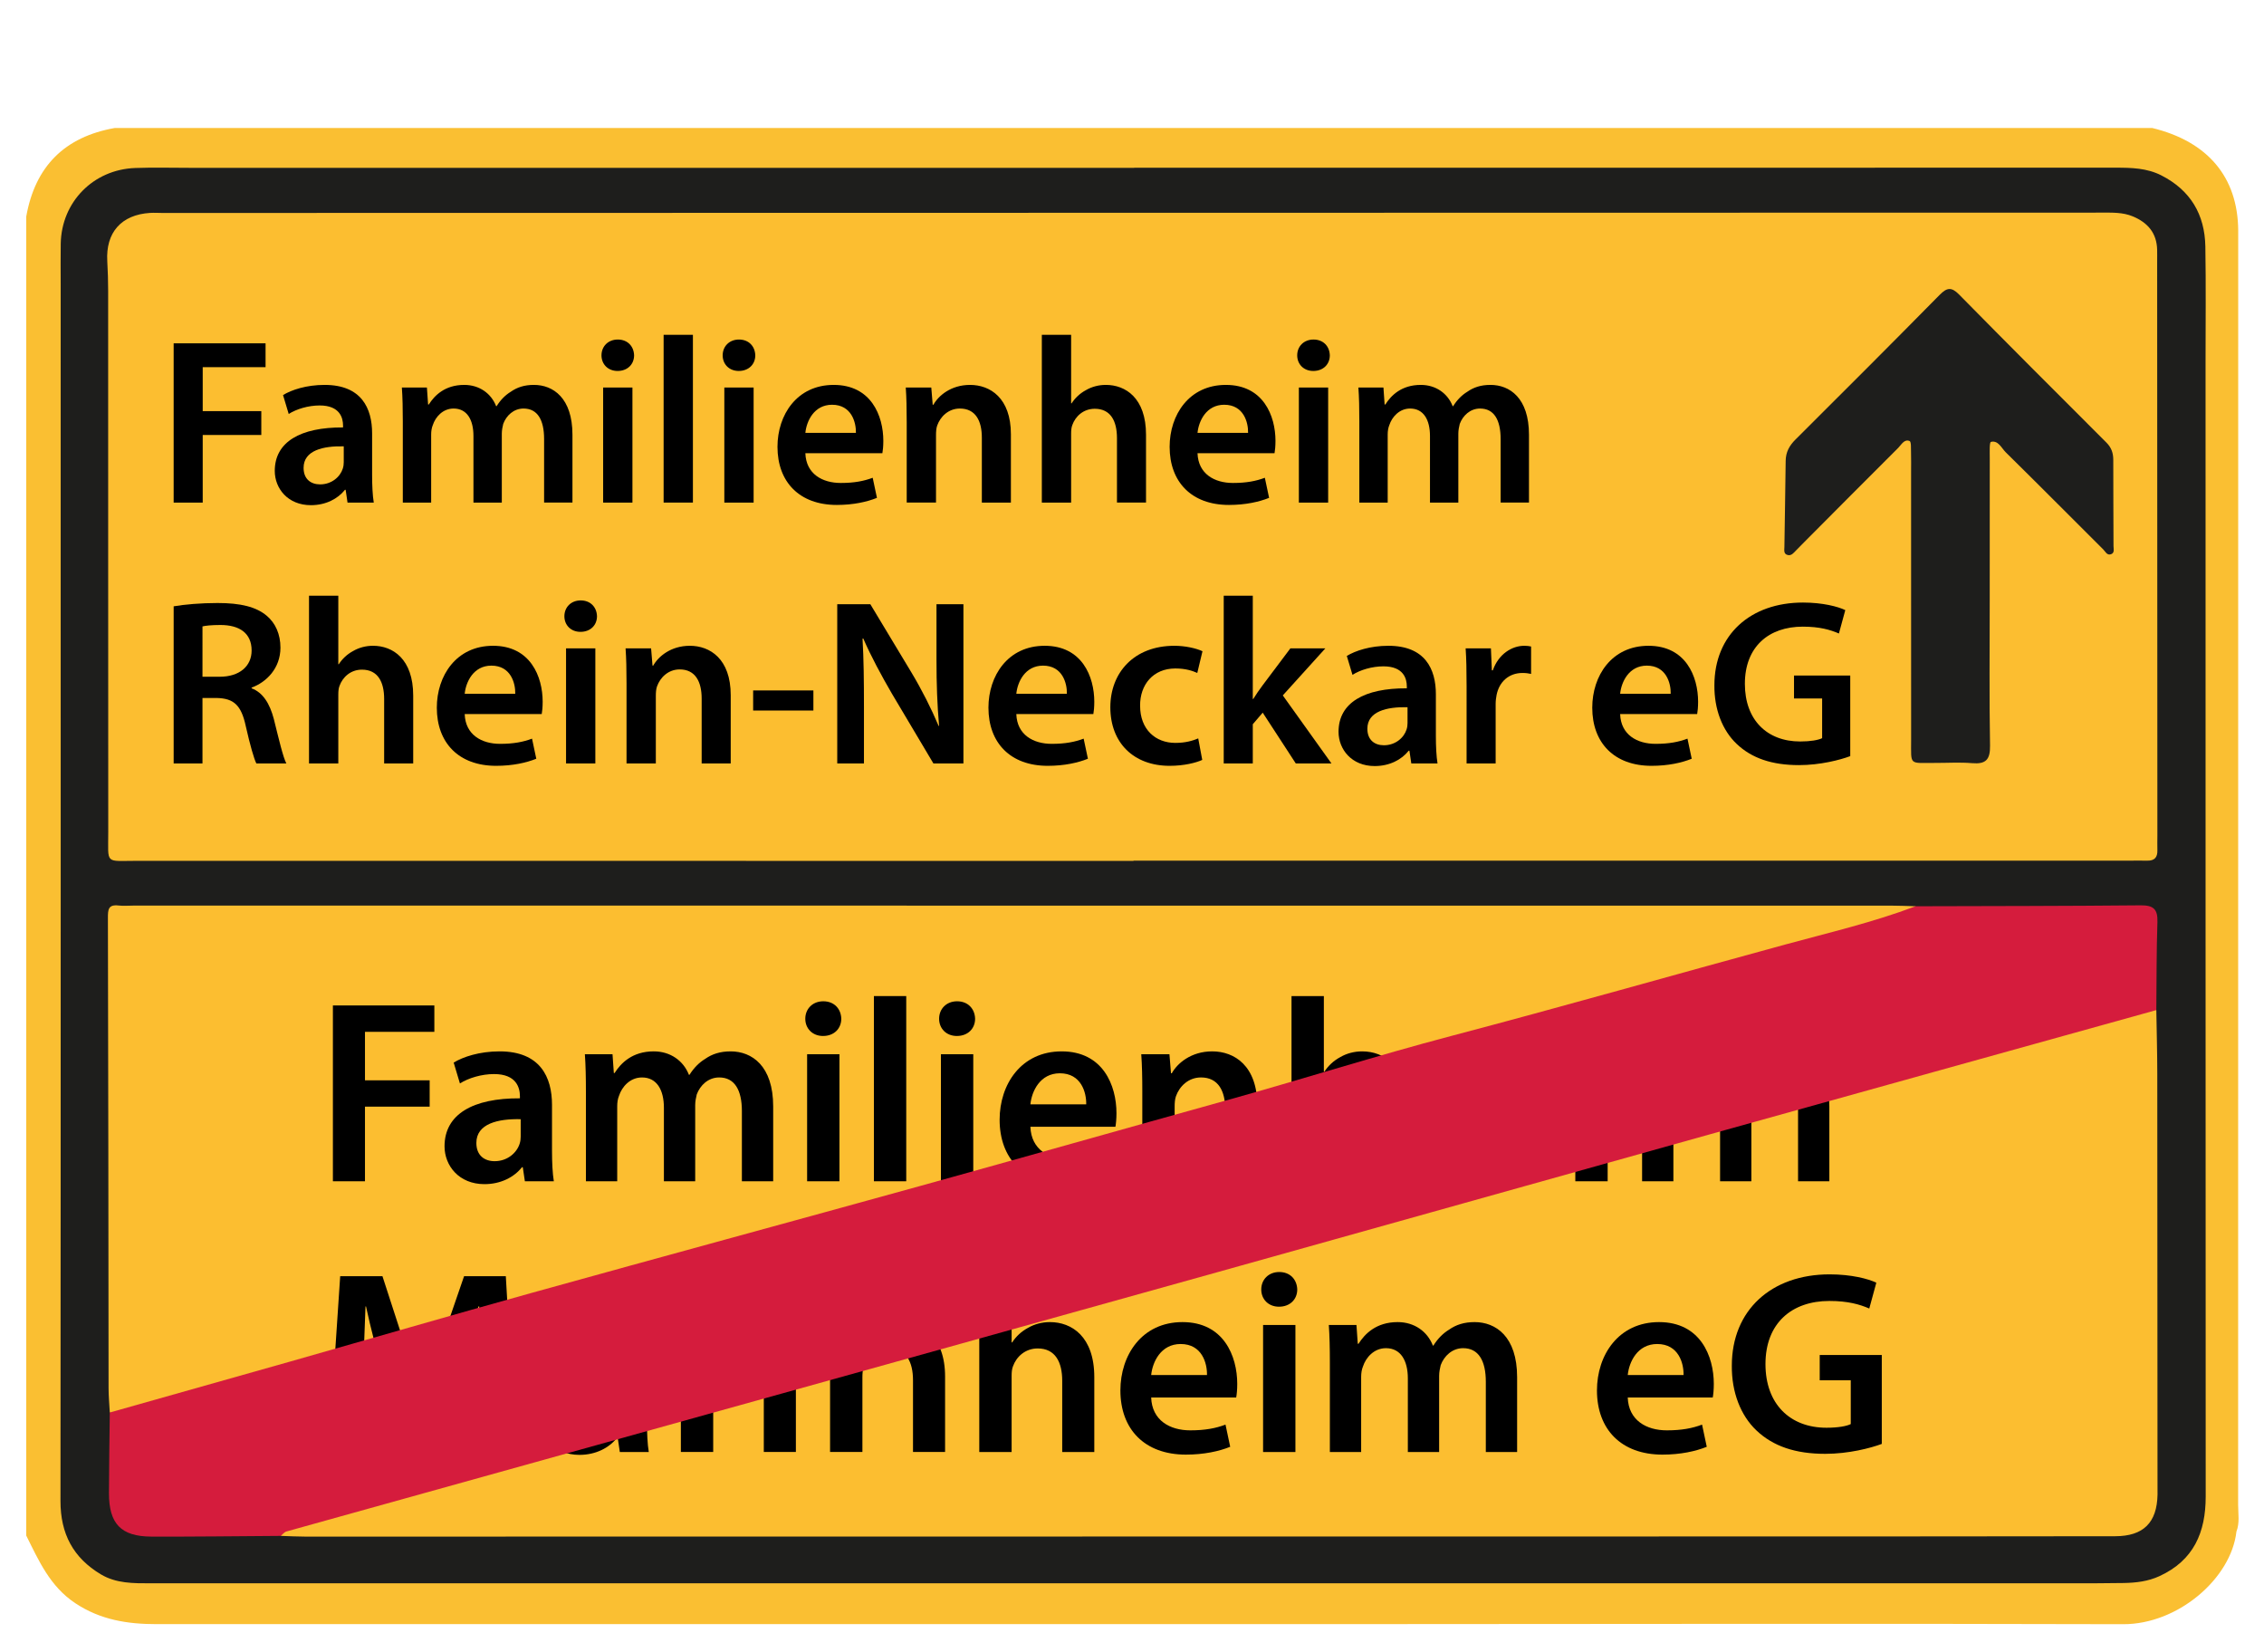 <?xml version="1.0" encoding="utf-8"?>
<!-- Generator: Adobe Illustrator 16.0.0, SVG Export Plug-In . SVG Version: 6.00 Build 0)  -->
<!DOCTYPE svg PUBLIC "-//W3C//DTD SVG 1.1//EN" "http://www.w3.org/Graphics/SVG/1.1/DTD/svg11.dtd">
<svg version="1.1" id="Ebene_1" xmlns="http://www.w3.org/2000/svg" xmlns:xlink="http://www.w3.org/1999/xlink" x="0px" y="0px"
	 width="460px" height="335.667px" viewBox="0 0 460 335.667" enable-background="new 0 0 460 335.667" xml:space="preserve">
<g>
	<path fill-rule="evenodd" clip-rule="evenodd" fill="#FABF32" d="M454.397,311.158c-1.067,9.502-11.863,18.841-23.015,18.809
		c-52.94-0.156-105.881-0.018-158.822-0.015c-80.244,0.005-160.488-0.028-240.732,0.003c-5.929,0.003-11.42-0.858-16.542-4.262
		c-5.132-3.41-7.396-8.608-9.953-13.729c0-89.322,0-178.644,0-267.966C7.133,33.799,13.133,27.8,23.331,26
		c137.983,0,275.965,0,413.949,0c11.308,2.746,17.397,9.988,17.479,20.8c0.003,86.313,0.004,172.615-0.016,258.917
		C454.744,307.529,455.091,309.383,454.397,311.158z"/>
	<path fill-rule="evenodd" clip-rule="evenodd" fill="#1E1E1C" d="M230.441,34.081c66.487,0,132.975,0.004,199.461-0.014
		c3.183-0.001,6.309,0.072,9.233,1.561c5.923,3.015,8.839,7.943,8.949,14.465c0.133,7.83,0.041,15.663,0.041,23.495
		c0.005,76.818-0.003,153.637,0.029,230.455c0.003,7.267-2.433,12.947-9.372,16.15c-2.334,1.078-4.771,1.36-7.262,1.406
		c-3.664,0.068-7.331,0.054-10.997,0.054c-129.975,0.003-259.95,0.004-389.925,0.007c-3.481,0-6.983,0.048-10.107-1.821
		c-5.613-3.355-8.208-8.236-8.203-14.881c0.069-82.483,0.042-164.967,0.041-247.452c0-2.667-0.038-5.333,0.01-7.998
		c0.154-8.473,6.609-15.072,15.141-15.38c3.661-0.132,7.331-0.032,10.997-0.032c63.988,0,127.976,0,191.963,0
		C230.441,34.091,230.441,34.086,230.441,34.081z"/>
	<path fill-rule="evenodd" clip-rule="evenodd" fill="#FCBE30" d="M230.306,174.897c-67.491,0-134.982,0.008-202.474-0.013
		c-6.601-0.002-5.833,0.831-5.837-5.834c-0.025-36.662-0.009-73.324-0.02-109.986c-0.001-1.996-0.063-3.994-0.178-5.987
		c-0.339-5.835,2.84-9.456,8.702-9.823c0.83-0.052,1.666,0.011,2.499,0.01c131.316-0.017,262.632-0.033,393.948-0.067
		c2.173-0.001,4.336-0.092,6.391,0.76c3.021,1.254,4.873,3.379,4.952,6.785c0.02,0.833,0.002,1.667,0.003,2.5
		c0.015,38.828,0.03,77.657,0.045,116.485c0,1-0.031,2-0.001,2.999c0.044,1.437-0.573,2.16-2.058,2.123
		c-1.332-0.033-2.667,0.003-4,0.003c-67.324,0-134.648,0-201.973,0C230.306,174.867,230.306,174.882,230.306,174.897z"/>
	<path fill-rule="evenodd" clip-rule="evenodd" fill="#FCBE30" d="M438.123,205.207c0.068,4.326,0.191,8.652,0.195,12.978
		c0.03,27.979,0.034,55.958,0.047,83.937c0.001,0.5,0.014,1,0.004,1.499c-0.109,5.705-2.847,8.467-8.609,8.475
		c-26.479,0.038-52.96,0.043-79.439,0.047c-96.095,0.016-192.189,0.026-288.284,0.03c-1.663,0-3.327-0.095-4.99-0.146
		c0.842-3.158,3.855-2.858,6.043-3.499c19.829-5.798,39.745-11.299,59.664-16.773c33.414-9.185,66.696-18.844,100.144-27.905
		c38.755-10.499,77.293-21.774,116.039-32.314c30.703-8.354,61.28-17.184,91.942-25.7
		C433.236,205.179,435.582,203.936,438.123,205.207z"/>
	<path fill-rule="evenodd" clip-rule="evenodd" fill="#FCBE30" d="M22.308,286.961c-0.087-1.656-0.247-3.313-0.249-4.971
		c-0.039-31.799-0.041-63.597-0.134-95.395c-0.005-1.778,0.022-2.881,2.188-2.632c0.986,0.114,1.996,0.015,2.995,0.015
		c119.037,0,238.073,0,357.109,0.007c1.663,0,3.326,0.082,4.989,0.126c-0.495,2.625-2.885,2.393-4.637,2.923
		c-22.787,6.911-45.841,12.871-68.784,19.224c-57.919,16.035-115.687,32.612-173.653,48.479
		c-37.093,10.153-74.103,20.605-111.088,31.147C28.234,286.686,25.401,288.112,22.308,286.961z"/>
	<g>
		<path d="M67.638,204.268h20.614v5.352H74.156v9.857h13.143v5.352H74.156v15.156h-6.518V204.268z"/>
		<path d="M106.644,239.984l-0.424-2.861h-0.159c-1.59,2.014-4.292,3.445-7.631,3.445c-5.193,0-8.108-3.764-8.108-7.686
			c0-6.518,5.776-9.803,15.315-9.75v-0.424c0-1.695-0.689-4.504-5.247-4.504c-2.544,0-5.193,0.795-6.942,1.906l-1.271-4.238
			c1.908-1.166,5.246-2.279,9.327-2.279c8.267,0,10.652,5.246,10.652,10.863v9.328c0,2.332,0.106,4.609,0.371,6.199H106.644z
			 M105.796,227.373c-4.61-0.107-9.009,0.9-9.009,4.822c0,2.543,1.643,3.709,3.709,3.709c2.597,0,4.504-1.695,5.087-3.551
			c0.159-0.477,0.212-1.006,0.212-1.43V227.373z"/>
		<path d="M119.047,221.861c0-2.969-0.053-5.459-0.212-7.684h5.617l0.265,3.814h0.159c1.272-2.014,3.604-4.398,7.949-4.398
			c3.392,0,6.042,1.908,7.154,4.77h0.106c0.901-1.432,1.961-2.49,3.18-3.232c1.431-1.008,3.074-1.537,5.193-1.537
			c4.292,0,8.638,2.914,8.638,11.182v15.209h-6.359V225.73c0-4.293-1.484-6.838-4.61-6.838c-2.226,0-3.869,1.59-4.558,3.445
			c-0.159,0.637-0.318,1.432-0.318,2.172v15.475h-6.359v-14.943c0-3.604-1.431-6.148-4.452-6.148c-2.438,0-4.081,1.908-4.663,3.711
			c-0.265,0.635-0.371,1.377-0.371,2.119v15.262h-6.359V221.861z"/>
		<path d="M170.933,206.97c0,1.96-1.431,3.497-3.71,3.497c-2.172,0-3.604-1.537-3.604-3.497c0-2.014,1.484-3.551,3.657-3.551
			C169.502,203.419,170.88,204.956,170.933,206.97z M163.991,239.984v-25.807h6.571v25.807H163.991z"/>
		<path d="M177.559,202.359h6.571v37.625h-6.571V202.359z"/>
		<path d="M198.122,206.97c0,1.96-1.431,3.497-3.71,3.497c-2.172,0-3.604-1.537-3.604-3.497c0-2.014,1.484-3.551,3.657-3.551
			C196.69,203.419,198.068,204.956,198.122,206.97z M191.179,239.984v-25.807h6.571v25.807H191.179z"/>
		<path d="M209.357,228.908c0.159,4.664,3.816,6.678,7.949,6.678c3.021,0,5.193-0.424,7.154-1.166l0.954,4.506
			c-2.226,0.9-5.299,1.59-9.009,1.59c-8.373,0-13.301-5.141-13.301-13.037c0-7.154,4.345-13.885,12.612-13.885
			c8.373,0,11.129,6.889,11.129,12.561c0,1.219-0.106,2.172-0.212,2.754H209.357z M220.698,224.352
			c0.053-2.385-1.007-6.307-5.353-6.307c-4.027,0-5.723,3.656-5.988,6.307H220.698z"/>
		<path d="M232.095,221.861c0-2.969-0.053-5.459-0.213-7.684h5.724l0.318,3.867h0.159c1.112-2.014,3.921-4.451,8.213-4.451
			c4.506,0,9.169,2.914,9.169,11.076v15.314h-6.519v-14.572c0-3.711-1.378-6.52-4.928-6.52c-2.598,0-4.399,1.855-5.088,3.816
			c-0.213,0.582-0.266,1.377-0.266,2.119v15.156h-6.57V221.861z"/>
		<path d="M262.411,202.359h6.57v15.367h0.106c0.795-1.219,1.854-2.225,3.232-2.967c1.272-0.742,2.809-1.166,4.452-1.166
			c4.398,0,9.009,2.914,9.009,11.182v15.209h-6.519v-14.467c0-3.762-1.378-6.57-4.981-6.57c-2.544,0-4.346,1.695-5.034,3.656
			c-0.212,0.529-0.266,1.219-0.266,1.961v15.42h-6.57V202.359z"/>
		<path d="M297.336,228.908c0.158,4.664,3.815,6.678,7.948,6.678c3.021,0,5.194-0.424,7.154-1.166l0.954,4.506
			c-2.226,0.9-5.299,1.59-9.009,1.59c-8.373,0-13.302-5.141-13.302-13.037c0-7.154,4.346-13.885,12.613-13.885
			c8.372,0,11.128,6.889,11.128,12.561c0,1.219-0.105,2.172-0.212,2.754H297.336z M308.676,224.352
			c0.054-2.385-1.007-6.307-5.352-6.307c-4.028,0-5.724,3.656-5.988,6.307H308.676z"/>
		<path d="M327.015,206.97c0,1.96-1.431,3.497-3.709,3.497c-2.173,0-3.604-1.537-3.604-3.497c0-2.014,1.483-3.551,3.656-3.551
			C325.584,203.419,326.962,204.956,327.015,206.97z M320.074,239.984v-25.807h6.57v25.807H320.074z"/>
		<path d="M333.641,221.861c0-2.969-0.054-5.459-0.213-7.684h5.618l0.265,3.814h0.159c1.271-2.014,3.604-4.398,7.949-4.398
			c3.392,0,6.041,1.908,7.153,4.77h0.106c0.901-1.432,1.961-2.49,3.18-3.232c1.431-1.008,3.073-1.537,5.193-1.537
			c4.292,0,8.638,2.914,8.638,11.182v15.209h-6.359V225.73c0-4.293-1.483-6.838-4.61-6.838c-2.226,0-3.868,1.59-4.558,3.445
			c-0.158,0.637-0.317,1.432-0.317,2.172v15.475h-6.359v-14.943c0-3.604-1.431-6.148-4.451-6.148c-2.438,0-4.081,1.908-4.664,3.711
			c-0.265,0.635-0.371,1.377-0.371,2.119v15.262h-6.358V221.861z"/>
		<path d="M97.791,280.412c-0.212-4.611-0.477-10.176-0.424-14.998h-0.159c-1.166,4.346-2.649,9.168-4.239,13.672l-5.193,15.475
			h-5.035l-4.77-15.262c-1.378-4.557-2.649-9.434-3.604-13.885h-0.106c-0.159,4.664-0.371,10.334-0.636,15.209l-0.795,14.361h-6.094
			l2.385-35.717h8.585l4.663,14.361c1.272,4.186,2.385,8.426,3.286,12.4h0.159c0.954-3.869,2.173-8.268,3.551-12.453l4.928-14.309
			h8.479l2.067,35.717H98.48L97.791,280.412z"/>
		<path d="M125.936,294.984l-0.424-2.861h-0.159c-1.59,2.014-4.292,3.445-7.631,3.445c-5.193,0-8.108-3.764-8.108-7.686
			c0-6.518,5.776-9.803,15.315-9.75v-0.424c0-1.695-0.689-4.504-5.247-4.504c-2.544,0-5.193,0.795-6.942,1.906l-1.271-4.238
			c1.908-1.166,5.246-2.279,9.327-2.279c8.267,0,10.652,5.246,10.652,10.863v9.328c0,2.332,0.106,4.609,0.371,6.199H125.936z
			 M125.087,282.373c-4.61-0.107-9.009,0.9-9.009,4.822c0,2.543,1.643,3.709,3.709,3.709c2.597,0,4.504-1.695,5.087-3.551
			c0.159-0.477,0.212-1.006,0.212-1.43V282.373z"/>
		<path d="M138.339,276.861c0-2.969-0.053-5.459-0.212-7.684h5.723l0.318,3.867h0.159c1.113-2.014,3.921-4.451,8.214-4.451
			c4.505,0,9.168,2.914,9.168,11.076v15.314h-6.518v-14.572c0-3.711-1.378-6.52-4.928-6.52c-2.597,0-4.399,1.855-5.087,3.816
			c-0.212,0.582-0.265,1.377-0.265,2.119v15.156h-6.571V276.861z"/>
		<path d="M168.654,276.861c0-2.969-0.053-5.459-0.212-7.684h5.723l0.318,3.867h0.159c1.113-2.014,3.921-4.451,8.214-4.451
			c4.505,0,9.168,2.914,9.168,11.076v15.314h-6.518v-14.572c0-3.711-1.378-6.52-4.928-6.52c-2.597,0-4.399,1.855-5.087,3.816
			c-0.212,0.582-0.265,1.377-0.265,2.119v15.156h-6.571V276.861z"/>
		<path d="M198.97,257.359h6.571v15.367h0.106c0.795-1.219,1.855-2.225,3.232-2.967c1.272-0.742,2.809-1.166,4.452-1.166
			c4.398,0,9.009,2.914,9.009,11.182v15.209h-6.518v-14.467c0-3.762-1.378-6.57-4.981-6.57c-2.543,0-4.346,1.695-5.034,3.656
			c-0.212,0.529-0.265,1.219-0.265,1.961v15.42h-6.571V257.359z"/>
		<path d="M233.896,283.908c0.158,4.664,3.815,6.678,7.949,6.678c3.02,0,5.193-0.424,7.154-1.166l0.953,4.506
			c-2.226,0.9-5.299,1.59-9.009,1.59c-8.373,0-13.301-5.141-13.301-13.037c0-7.154,4.345-13.885,12.613-13.885
			c8.373,0,11.128,6.889,11.128,12.561c0,1.219-0.105,2.172-0.212,2.754H233.896z M245.236,279.352
			c0.054-2.385-1.006-6.307-5.352-6.307c-4.027,0-5.724,3.656-5.988,6.307H245.236z"/>
		<path d="M263.575,261.971c0,1.959-1.431,3.496-3.709,3.496c-2.173,0-3.604-1.537-3.604-3.496c0-2.016,1.483-3.551,3.656-3.551
			C262.144,258.42,263.522,259.955,263.575,261.971z M256.633,294.984v-25.807h6.57v25.807H256.633z"/>
		<path d="M270.201,276.861c0-2.969-0.054-5.459-0.213-7.684h5.618l0.265,3.814h0.159c1.271-2.014,3.604-4.398,7.949-4.398
			c3.392,0,6.041,1.908,7.153,4.77h0.106c0.9-1.432,1.961-2.49,3.18-3.232c1.431-1.008,3.073-1.537,5.193-1.537
			c4.292,0,8.638,2.914,8.638,11.182v15.209h-6.359V280.73c0-4.293-1.483-6.838-4.61-6.838c-2.226,0-3.868,1.59-4.558,3.445
			c-0.158,0.637-0.317,1.432-0.317,2.172v15.475h-6.359v-14.943c0-3.604-1.431-6.148-4.451-6.148c-2.438,0-4.081,1.908-4.664,3.711
			c-0.265,0.635-0.371,1.377-0.371,2.119v15.262h-6.358V276.861z"/>
		<path d="M330.725,283.908c0.158,4.664,3.815,6.678,7.948,6.678c3.021,0,5.194-0.424,7.154-1.166l0.954,4.506
			c-2.226,0.9-5.299,1.59-9.009,1.59c-8.373,0-13.302-5.141-13.302-13.037c0-7.154,4.346-13.885,12.613-13.885
			c8.372,0,11.128,6.889,11.128,12.561c0,1.219-0.105,2.172-0.212,2.754H330.725z M342.065,279.352
			c0.054-2.385-1.007-6.307-5.352-6.307c-4.028,0-5.724,3.656-5.988,6.307H342.065z"/>
		<path d="M382.343,293.342c-2.278,0.848-6.729,2.014-11.499,2.014c-6.042,0-10.599-1.537-13.99-4.77
			c-3.18-3.02-5.035-7.736-4.981-13.143c0-11.287,8.055-18.547,19.872-18.547c4.398,0,7.843,0.9,9.486,1.695l-1.431,5.246
			c-1.961-0.848-4.346-1.537-8.108-1.537c-7.631,0-12.983,4.506-12.983,12.824c0,8.109,4.981,12.932,12.4,12.932
			c2.332,0,4.08-0.318,4.929-0.742v-8.902h-6.307v-5.141h12.612V293.342z"/>
	</g>
	<g>
		<path d="M35.283,69.747h18.674v4.848H41.188v8.93h11.905v4.848H41.188v13.729h-5.905V69.747z"/>
		<path d="M70.612,102.102l-0.384-2.592h-0.144c-1.44,1.824-3.888,3.12-6.913,3.12c-4.705,0-7.345-3.408-7.345-6.961
			c0-5.904,5.232-8.881,13.873-8.833v-0.384c0-1.536-0.624-4.08-4.752-4.08c-2.304,0-4.704,0.72-6.289,1.728l-1.152-3.84
			c1.728-1.057,4.752-2.064,8.449-2.064c7.489,0,9.649,4.753,9.649,9.841v8.449c0,2.112,0.096,4.176,0.336,5.616H70.612z
			 M69.844,90.677c-4.176-0.097-8.161,0.815-8.161,4.368c0,2.305,1.488,3.36,3.36,3.36c2.352,0,4.081-1.536,4.608-3.216
			c0.144-0.433,0.192-0.912,0.192-1.297V90.677z"/>
		<path d="M81.843,85.685c0-2.688-0.048-4.945-0.192-6.961h5.088l0.24,3.456h0.144c1.152-1.824,3.264-3.984,7.201-3.984
			c3.072,0,5.473,1.729,6.48,4.32h0.096c0.816-1.296,1.776-2.256,2.88-2.928c1.296-0.912,2.785-1.393,4.705-1.393
			c3.888,0,7.825,2.641,7.825,10.129v13.777h-5.76V89.189c0-3.889-1.344-6.192-4.177-6.192c-2.016,0-3.504,1.439-4.128,3.12
			c-0.144,0.576-0.288,1.296-0.288,1.968v14.018h-5.761V88.565c0-3.265-1.296-5.568-4.032-5.568c-2.208,0-3.696,1.728-4.225,3.36
			c-0.24,0.576-0.336,1.248-0.336,1.92v13.825h-5.76V85.685z"/>
		<path d="M128.835,72.195c0,1.776-1.296,3.168-3.36,3.168c-1.968,0-3.265-1.392-3.265-3.168c0-1.824,1.344-3.216,3.313-3.216
			C127.539,68.979,128.787,70.371,128.835,72.195z M122.546,102.102V78.724h5.952v23.378H122.546z"/>
		<path d="M134.834,68.019h5.952v34.083h-5.952V68.019z"/>
		<path d="M153.458,72.195c0,1.776-1.296,3.168-3.36,3.168c-1.968,0-3.265-1.392-3.265-3.168c0-1.824,1.344-3.216,3.313-3.216
			C152.162,68.979,153.41,70.371,153.458,72.195z M147.169,102.102V78.724h5.952v23.378H147.169z"/>
		<path d="M163.633,92.069c0.144,4.225,3.456,6.049,7.201,6.049c2.736,0,4.704-0.384,6.48-1.056l0.864,4.08
			c-2.016,0.816-4.8,1.44-8.161,1.44c-7.584,0-12.049-4.657-12.049-11.81c0-6.48,3.937-12.577,11.425-12.577
			c7.585,0,10.081,6.24,10.081,11.377c0,1.104-0.096,1.969-0.192,2.496H163.633z M173.906,87.941
			c0.048-2.16-0.912-5.713-4.849-5.713c-3.648,0-5.185,3.313-5.424,5.713H173.906z"/>
		<path d="M184.225,85.685c0-2.688-0.048-4.945-0.192-6.961h5.185l0.288,3.504h0.144c1.008-1.824,3.552-4.032,7.44-4.032
			c4.081,0,8.305,2.641,8.305,10.033v13.873h-5.904V88.901c0-3.36-1.248-5.904-4.464-5.904c-2.352,0-3.984,1.68-4.608,3.456
			c-0.192,0.528-0.24,1.248-0.24,1.92v13.729h-5.952V85.685z"/>
		<path d="M211.68,68.019h5.952V81.94h0.096c0.72-1.104,1.68-2.016,2.928-2.688c1.152-0.673,2.544-1.057,4.032-1.057
			c3.984,0,8.161,2.641,8.161,10.129v13.777h-5.904V88.997c0-3.408-1.249-5.952-4.513-5.952c-2.305,0-3.937,1.536-4.561,3.313
			c-0.192,0.479-0.24,1.104-0.24,1.776v13.969h-5.952V68.019z"/>
		<path d="M243.312,92.069c0.144,4.225,3.456,6.049,7.2,6.049c2.736,0,4.705-0.384,6.48-1.056l0.864,4.08
			c-2.016,0.816-4.8,1.44-8.16,1.44c-7.585,0-12.05-4.657-12.05-11.81c0-6.48,3.937-12.577,11.426-12.577
			c7.584,0,10.08,6.24,10.08,11.377c0,1.104-0.096,1.969-0.191,2.496H243.312z M253.584,87.941c0.049-2.16-0.912-5.713-4.848-5.713
			c-3.648,0-5.185,3.313-5.425,5.713H253.584z"/>
		<path d="M270.192,72.195c0,1.776-1.296,3.168-3.36,3.168c-1.969,0-3.265-1.392-3.265-3.168c0-1.824,1.345-3.216,3.313-3.216
			C268.896,68.979,270.144,70.371,270.192,72.195z M263.903,102.102V78.724h5.953v23.378H263.903z"/>
		<path d="M276.191,85.685c0-2.688-0.048-4.945-0.191-6.961h5.088l0.24,3.456h0.144c1.152-1.824,3.265-3.984,7.201-3.984
			c3.072,0,5.473,1.729,6.48,4.32h0.096c0.816-1.296,1.776-2.256,2.881-2.928c1.296-0.912,2.784-1.393,4.704-1.393
			c3.889,0,7.825,2.641,7.825,10.129v13.777h-5.761V89.189c0-3.889-1.345-6.192-4.177-6.192c-2.016,0-3.504,1.439-4.128,3.12
			c-0.145,0.576-0.288,1.296-0.288,1.968v14.018h-5.761V88.565c0-3.265-1.296-5.568-4.032-5.568c-2.208,0-3.696,1.728-4.225,3.36
			c-0.24,0.576-0.336,1.248-0.336,1.92v13.825h-5.761V85.685z"/>
		<path d="M35.283,123.179c2.208-0.384,5.521-0.672,8.929-0.672c4.657,0,7.825,0.768,9.985,2.592
			c1.776,1.488,2.784,3.745,2.784,6.48c0,4.177-2.832,7.009-5.856,8.113v0.144c2.304,0.864,3.696,3.12,4.513,6.241
			c1.008,4.032,1.872,7.776,2.544,9.024h-6.096c-0.48-0.96-1.249-3.601-2.161-7.633c-0.912-4.225-2.448-5.568-5.808-5.664H41.14
			v13.297h-5.856V123.179z M41.14,137.485h3.504c3.984,0,6.48-2.112,6.48-5.329c0-3.552-2.496-5.185-6.336-5.185
			c-1.872,0-3.072,0.145-3.648,0.288V137.485z"/>
		<path d="M62.786,121.019h5.952v13.921h0.096c0.72-1.104,1.68-2.016,2.928-2.688c1.152-0.673,2.544-1.057,4.032-1.057
			c3.984,0,8.161,2.641,8.161,10.129v13.777h-5.904v-13.105c0-3.408-1.248-5.952-4.512-5.952c-2.304,0-3.937,1.536-4.561,3.313
			c-0.192,0.479-0.24,1.104-0.24,1.776v13.969h-5.952V121.019z"/>
		<path d="M94.417,145.069c0.144,4.225,3.456,6.049,7.201,6.049c2.736,0,4.704-0.384,6.48-1.056l0.864,4.08
			c-2.016,0.816-4.8,1.44-8.161,1.44c-7.584,0-12.049-4.657-12.049-11.81c0-6.48,3.937-12.577,11.425-12.577
			c7.585,0,10.081,6.24,10.081,11.377c0,1.104-0.096,1.969-0.192,2.496H94.417z M104.69,140.941c0.048-2.16-0.912-5.713-4.849-5.713
			c-3.648,0-5.185,3.313-5.424,5.713H104.69z"/>
		<path d="M121.297,125.196c0,1.775-1.296,3.168-3.36,3.168c-1.968,0-3.265-1.393-3.265-3.168c0-1.824,1.344-3.217,3.313-3.217
			C120.001,121.979,121.249,123.372,121.297,125.196z M115.009,155.102v-23.378h5.952v23.378H115.009z"/>
		<path d="M127.297,138.685c0-2.688-0.048-4.945-0.192-6.961h5.185l0.288,3.504h0.144c1.008-1.824,3.552-4.032,7.44-4.032
			c4.081,0,8.305,2.641,8.305,10.033v13.873h-5.904v-13.201c0-3.36-1.248-5.904-4.464-5.904c-2.352,0-3.984,1.68-4.608,3.456
			c-0.192,0.528-0.24,1.248-0.24,1.92v13.729h-5.952V138.685z"/>
		<path d="M165.265,140.269v4.08h-12.241v-4.08H165.265z"/>
		<path d="M170.112,155.102v-32.354h6.721l8.353,13.873c2.16,3.601,4.033,7.345,5.521,10.849h0.096
			c-0.384-4.32-0.528-8.496-0.528-13.441v-11.28h5.473v32.354h-6.097l-8.449-14.209c-2.064-3.553-4.224-7.537-5.808-11.186
			l-0.144,0.049c0.24,4.176,0.288,8.448,0.288,13.776v11.569H170.112z"/>
		<path d="M206.496,145.069c0.144,4.225,3.456,6.049,7.201,6.049c2.736,0,4.704-0.384,6.48-1.056l0.864,4.08
			c-2.016,0.816-4.8,1.44-8.161,1.44c-7.584,0-12.049-4.657-12.049-11.81c0-6.48,3.937-12.577,11.425-12.577
			c7.584,0,10.081,6.24,10.081,11.377c0,1.104-0.096,1.969-0.191,2.496H206.496z M216.769,140.941
			c0.048-2.16-0.912-5.713-4.849-5.713c-3.648,0-5.185,3.313-5.424,5.713H216.769z"/>
		<path d="M244.272,154.382c-1.248,0.576-3.696,1.2-6.624,1.2c-7.297,0-12.05-4.657-12.05-11.905c0-7.009,4.801-12.481,13.01-12.481
			c2.16,0,4.368,0.48,5.712,1.104l-1.056,4.416c-0.96-0.432-2.353-0.912-4.465-0.912c-4.512,0-7.2,3.313-7.152,7.585
			c0,4.801,3.12,7.536,7.152,7.536c2.064,0,3.505-0.432,4.657-0.912L244.272,154.382z"/>
		<path d="M254.543,141.997h0.096c0.576-0.912,1.248-1.92,1.872-2.736l5.664-7.536h7.104l-8.641,9.553l9.89,13.825h-7.249
			l-6.721-10.321l-2.016,2.353v7.969h-5.905v-34.083h5.905V141.997z"/>
		<path d="M286.75,155.102l-0.384-2.592h-0.145c-1.439,1.824-3.888,3.12-6.912,3.12c-4.704,0-7.345-3.408-7.345-6.961
			c0-5.904,5.232-8.881,13.873-8.833v-0.384c0-1.536-0.624-4.08-4.752-4.08c-2.305,0-4.705,0.72-6.289,1.728l-1.152-3.84
			c1.729-1.057,4.753-2.064,8.449-2.064c7.488,0,9.648,4.753,9.648,9.841v8.449c0,2.112,0.097,4.176,0.336,5.616H286.75z
			 M285.983,143.677c-4.177-0.097-8.161,0.815-8.161,4.368c0,2.305,1.488,3.36,3.36,3.36c2.353,0,4.08-1.536,4.608-3.216
			c0.144-0.433,0.192-0.912,0.192-1.297V143.677z"/>
		<path d="M297.981,139.26c0-3.168-0.048-5.424-0.191-7.536h5.136l0.192,4.464h0.192c1.151-3.312,3.888-4.992,6.384-4.992
			c0.576,0,0.912,0.048,1.393,0.145v5.568c-0.48-0.097-1.008-0.192-1.729-0.192c-2.832,0-4.752,1.824-5.28,4.465
			c-0.096,0.527-0.191,1.151-0.191,1.824v12.097h-5.905V139.26z"/>
		<path d="M329.181,145.069c0.144,4.225,3.456,6.049,7.2,6.049c2.736,0,4.705-0.384,6.48-1.056l0.864,4.08
			c-2.016,0.816-4.8,1.44-8.16,1.44c-7.585,0-12.05-4.657-12.05-11.81c0-6.48,3.937-12.577,11.426-12.577
			c7.584,0,10.08,6.24,10.08,11.377c0,1.104-0.096,1.969-0.191,2.496H329.181z M339.454,140.941c0.049-2.16-0.912-5.713-4.848-5.713
			c-3.648,0-5.185,3.313-5.425,5.713H339.454z"/>
		<path d="M375.934,153.614c-2.063,0.769-6.096,1.824-10.416,1.824c-5.473,0-9.602-1.392-12.674-4.32
			c-2.88-2.736-4.561-7.009-4.512-11.905c0-10.225,7.296-16.801,18.001-16.801c3.984,0,7.104,0.815,8.593,1.536l-1.296,4.752
			c-1.776-0.768-3.937-1.392-7.345-1.392c-6.912,0-11.761,4.08-11.761,11.616c0,7.345,4.512,11.713,11.232,11.713
			c2.112,0,3.696-0.287,4.465-0.672v-8.064h-5.713v-4.656h11.425V153.614z"/>
	</g>
	<path fill-rule="evenodd" clip-rule="evenodd" fill="#D51C3D" d="M22.308,286.961c12.241-3.456,24.486-6.898,36.722-10.372
		c16.375-4.649,32.72-9.409,49.121-13.964c26.27-7.297,52.584-14.428,78.86-21.7c20.713-5.733,41.389-11.604,62.096-17.357
		c15.292-4.249,30.431-9.072,45.766-13.109c22.683-5.971,45.231-12.41,67.857-18.572c8.867-2.415,17.851-4.507,26.477-7.774
		c15.246-0.046,30.494-0.042,45.739-0.188c2.601-0.025,3.489,0.791,3.401,3.39c-0.2,5.96-0.165,11.928-0.225,17.893
		c-30.22,8.406-60.445,16.79-90.656,25.225c-33.414,9.328-66.81,18.722-100.223,28.052c-34.524,9.641-69.059,19.243-103.591,28.854
		c-28.487,7.93-56.978,15.846-85.459,23.794c-0.432,0.121-0.768,0.589-1.148,0.895c-8.771,0.054-17.542,0.175-26.313,0.141
		c-6.147-0.024-8.601-2.606-8.592-8.831C22.148,297.878,22.249,292.42,22.308,286.961z"/>
	<path fill-rule="evenodd" clip-rule="evenodd" fill="#1E1E1C" d="M404.272,122.015c-0.001,9.822-0.105,19.646,0.064,29.465
		c0.05,2.882-0.882,3.797-3.658,3.563c-2.48-0.209-4.991-0.04-7.489-0.049c-5.388-0.021-4.882,0.641-4.886-4.683
		c-0.015-18.146-0.006-36.292-0.007-54.438c0-1.332,0.028-2.664-0.014-3.995c-0.025-0.796,0.061-2.141-0.289-2.283
		c-1.102-0.444-1.669,0.753-2.327,1.41c-6.366,6.346-12.701,12.723-19.044,19.092c-0.587,0.589-1.163,1.19-1.75,1.779
		c-0.458,0.46-0.894,1.061-1.638,0.882c-0.891-0.213-0.688-1.036-0.68-1.641c0.072-5.823,0.207-11.646,0.259-17.47
		c0.017-1.795,0.742-3.109,1.998-4.359c9.792-9.748,19.563-19.516,29.262-29.357c1.474-1.496,2.395-1.701,3.962-0.109
		c9.925,10.083,19.926,20.091,29.94,30.085c1.034,1.032,1.406,2.135,1.402,3.545c-0.016,5.827,0.047,11.653,0.046,17.48
		c0,0.582,0.277,1.398-0.524,1.67c-0.804,0.272-1.125-0.548-1.56-0.981c-6.604-6.576-13.17-13.191-19.809-19.731
		c-0.886-0.873-1.52-2.486-3.012-2.117c-0.332,0.082-0.236,2.13-0.238,3.273C404.265,102.704,404.273,112.359,404.272,122.015z"/>
</g>
</svg>
